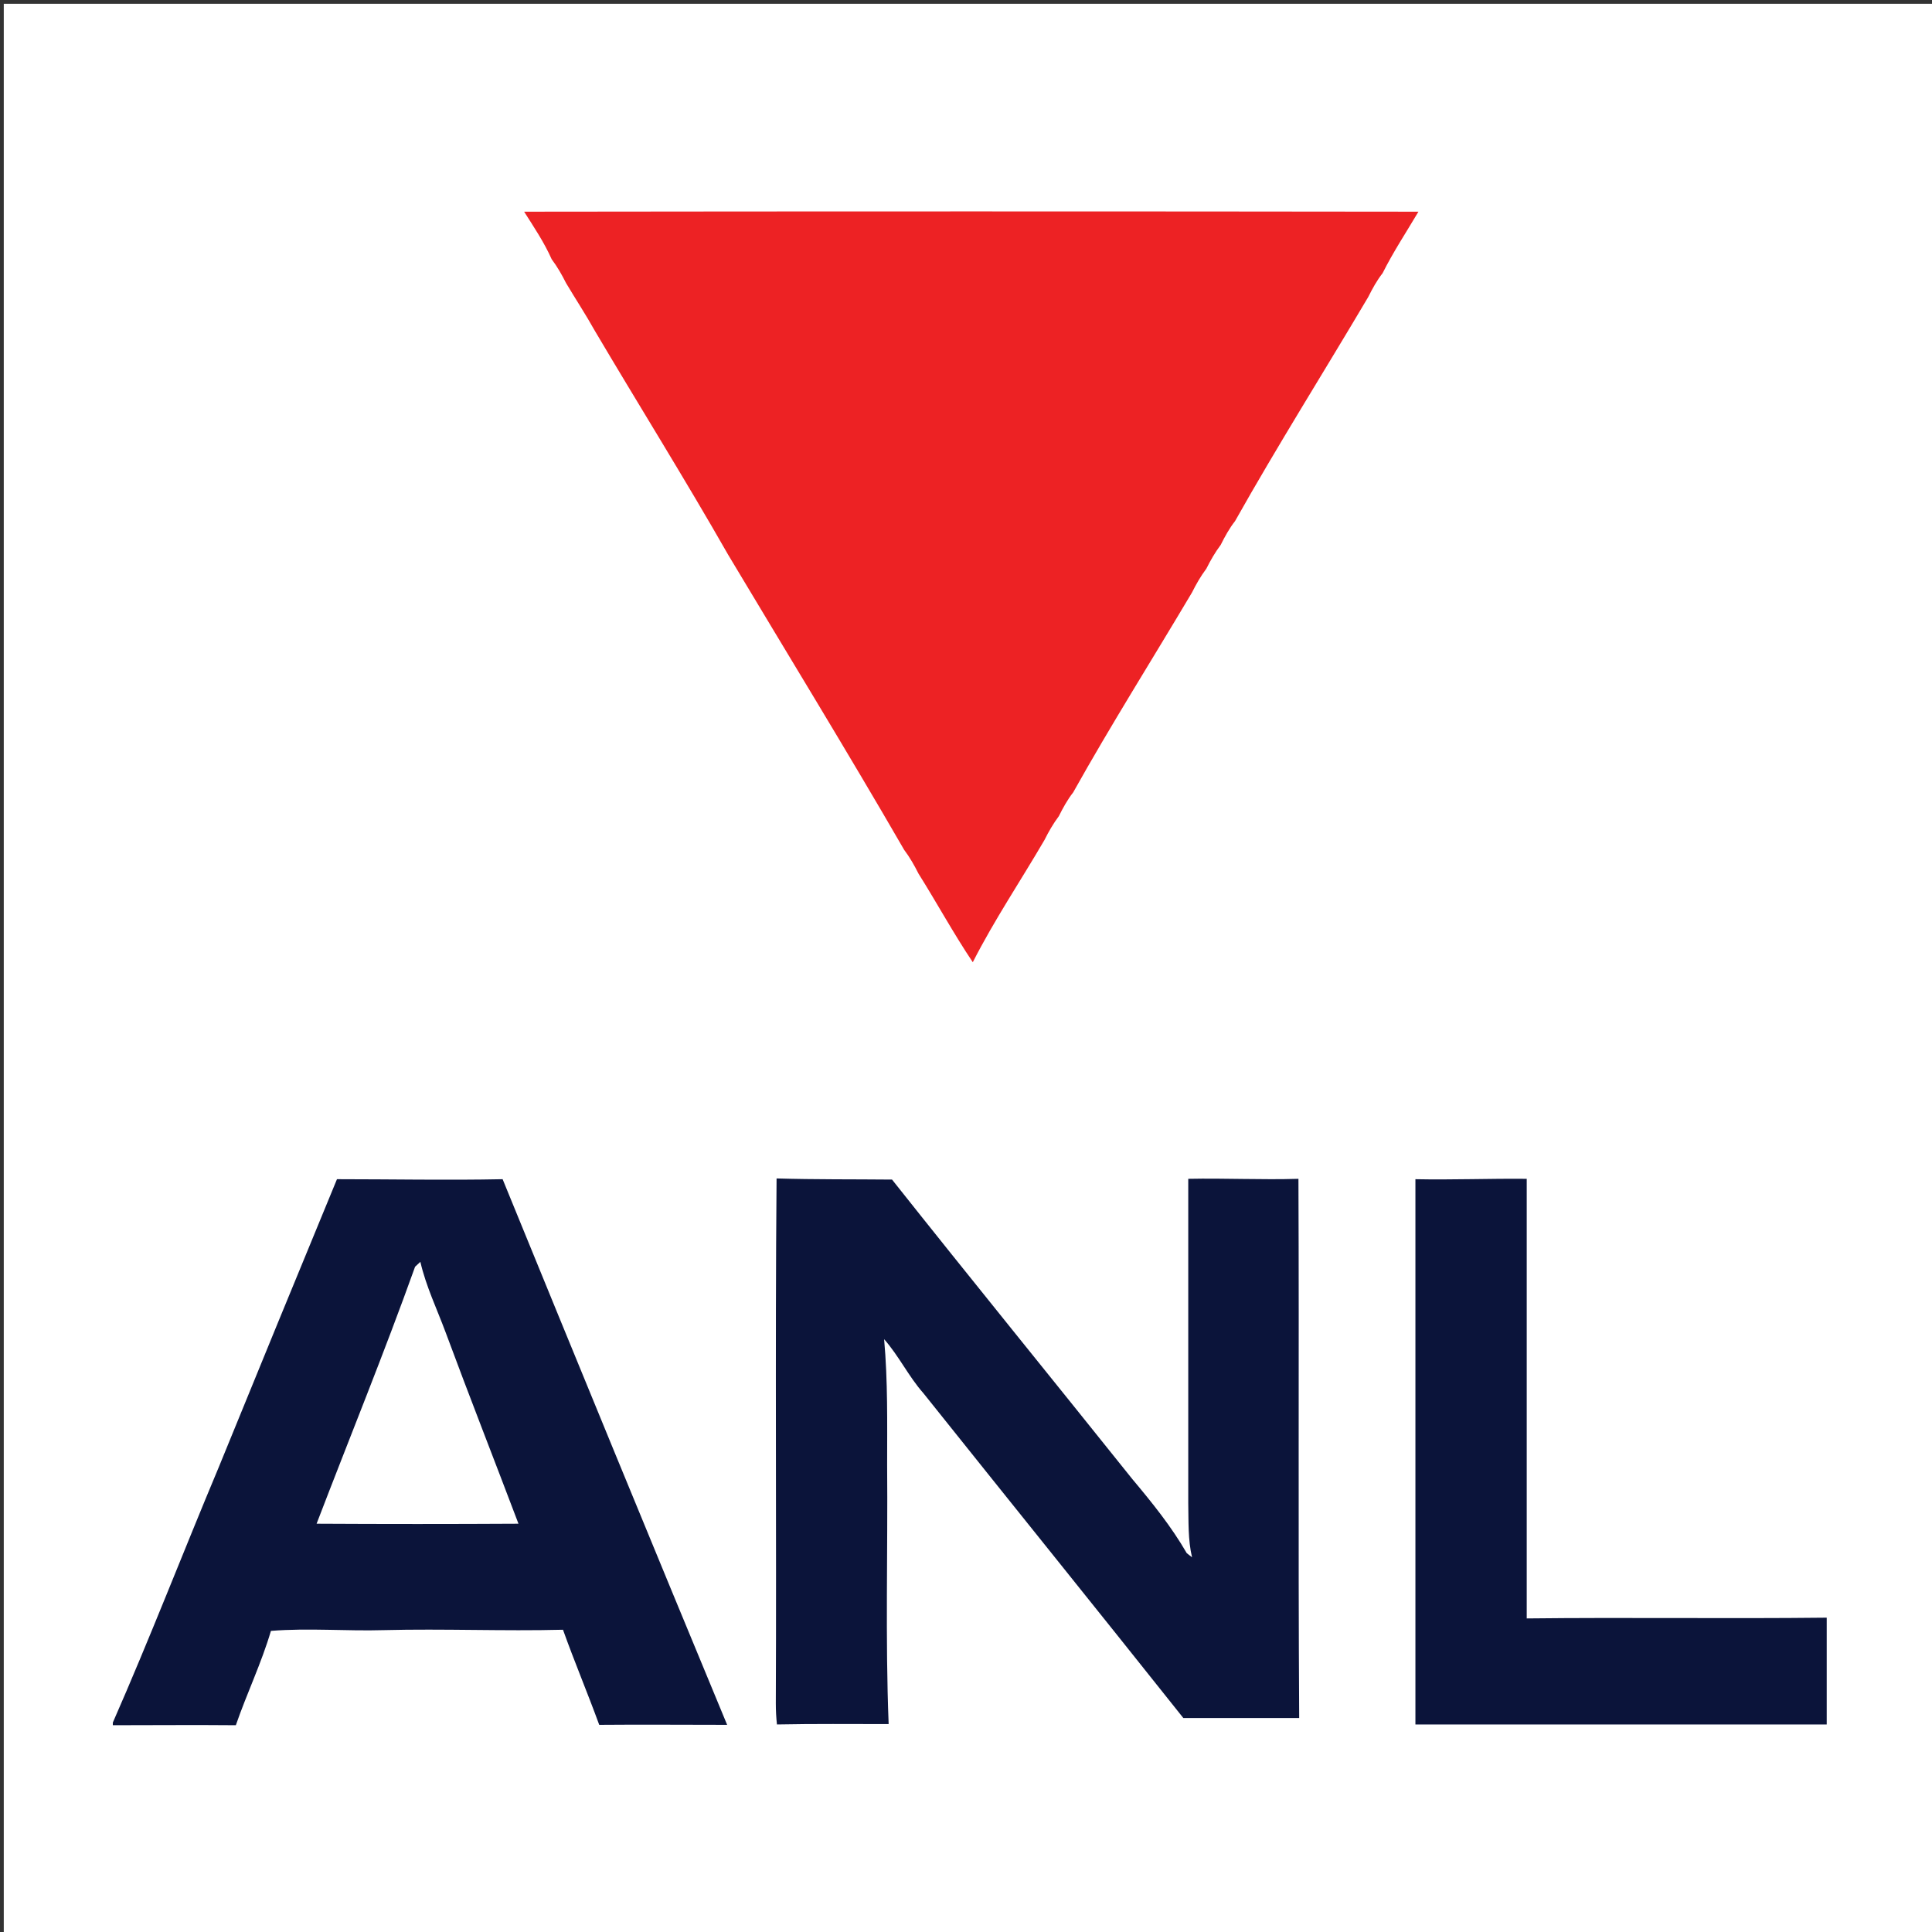 <?xml version="1.0" encoding="utf-8"?>
<!-- Generator: Adobe Illustrator 21.0.2, SVG Export Plug-In . SVG Version: 6.00 Build 0)  -->
<svg version="1.1" xmlns="http://www.w3.org/2000/svg" xmlns:xlink="http://www.w3.org/1999/xlink" x="0px" y="0px"
	 viewBox="0 0 512 512" style="enable-background:new 0 0 512 512;" xml:space="preserve">
<rect x="0" y="0" width="512" height="512" fill="#333333" stroke="none"/>
<style type="text/css">
	.st0{fill:#FFFFFF;}
	.st1{fill:#ED2224;}
	.st2{fill:#0B143A;}
</style>
<g id="Layer_2">
	<rect x="1" y="1" class="st0" width="512" height="512"/>
</g>
<g id="Layer_1">
	<g id="_x23_ff0000ff">
		<path class="st1" d="M138.9,56.1c79-0.1,158-0.1,237,0c-3.2,5.4-6.7,10.7-9.5,16.3c-1.5,1.9-2.7,4.1-3.8,6.3
			c-11.7,19.8-24,39.3-35.3,59.4c-1.5,1.9-2.7,4.1-3.8,6.3c-1.5,2-2.7,4.1-3.8,6.3c-1.5,2-2.7,4.1-3.8,6.3
			c-10.5,17.7-21.5,35.1-31.5,53c-1.5,1.9-2.7,4.1-3.8,6.3c-1.5,2-2.7,4.1-3.8,6.3c-6.3,10.8-13.3,21.2-19,32.4
			c-5.1-7.6-9.5-15.7-14.4-23.5c-1.1-2.2-2.3-4.3-3.8-6.3c-15.2-26.3-31.1-52.2-46.7-78.3c-11.4-20-23.6-39.5-35.3-59.3
			c-2.4-4.3-5.1-8.4-7.6-12.6c-1.1-2.2-2.3-4.3-3.8-6.3C144.2,64.2,141.5,60.2,138.9,56.1z"/>
	</g>
	<g id="_x23_051039ff">
		<path class="st2" d="M89.3,312.5c14.6,0,29.3,0.3,43.9,0c19.7,48.2,39.5,96.4,59.5,144.6c-11.3,0-22.6-0.1-33.9,0
			c-3.1-8.5-6.6-16.8-9.6-25.2c-15.8,0.4-31.6-0.3-47.4,0.1c-10,0.3-20-0.6-30,0.2c-2.5,8.5-6.4,16.6-9.3,25
			c-10.9-0.1-21.7,0-32.6,0v-0.7c9.8-22.3,18.6-45.1,28-67.5C68.4,363.3,78.8,337.9,89.3,312.5 M110,335.7
			c-8.2,22.9-17.4,45.4-26.1,68.1c17.8,0.1,35.7,0.1,53.5,0c-6.4-16.9-13-33.7-19.3-50.7c-2.3-6.2-5.2-12.2-6.7-18.7
			C111,334.8,110.3,335.4,110,335.7z"/>
		<path class="st2" d="M205.6,451.4c0.2-46.3-0.2-92.7,0.2-139.1c10.2,0.3,20.4,0.2,30.6,0.3c21.1,26.6,42.5,52.9,63.7,79.4
			c5.2,6.2,10.3,12.5,14.4,19.6l1.4,1.1c-1.1-4.7-0.9-9.5-1-14.3c0-28.7,0-57.3,0-86c9.7-0.2,19.5,0.3,29.2,0
			c0.2,47.6-0.1,95.3,0.2,142.9c-10.2,0-20.5,0-30.7,0c-22.9-28.8-45.9-57.3-68.9-86.1c-3.9-4.4-6.5-9.9-10.4-14.3
			c1,11.1,0.8,22.2,0.8,33.4c0.2,22.9-0.5,45.7,0.4,68.6c-9.8,0-19.7-0.1-29.6,0.1C205.7,455.2,205.6,453.3,205.6,451.4z"/>
		<path class="st2" d="M375.1,312.5c9.8,0.2,19.7-0.2,29.5-0.1c0,38.8,0,77.7,0,116.5c26.5-0.3,53,0.1,79.5-0.2V457
			c-36.3,0-72.7,0-109,0C375.1,408.8,375.1,360.7,375.1,312.5z"/>
	</g>
</g>
</svg>
